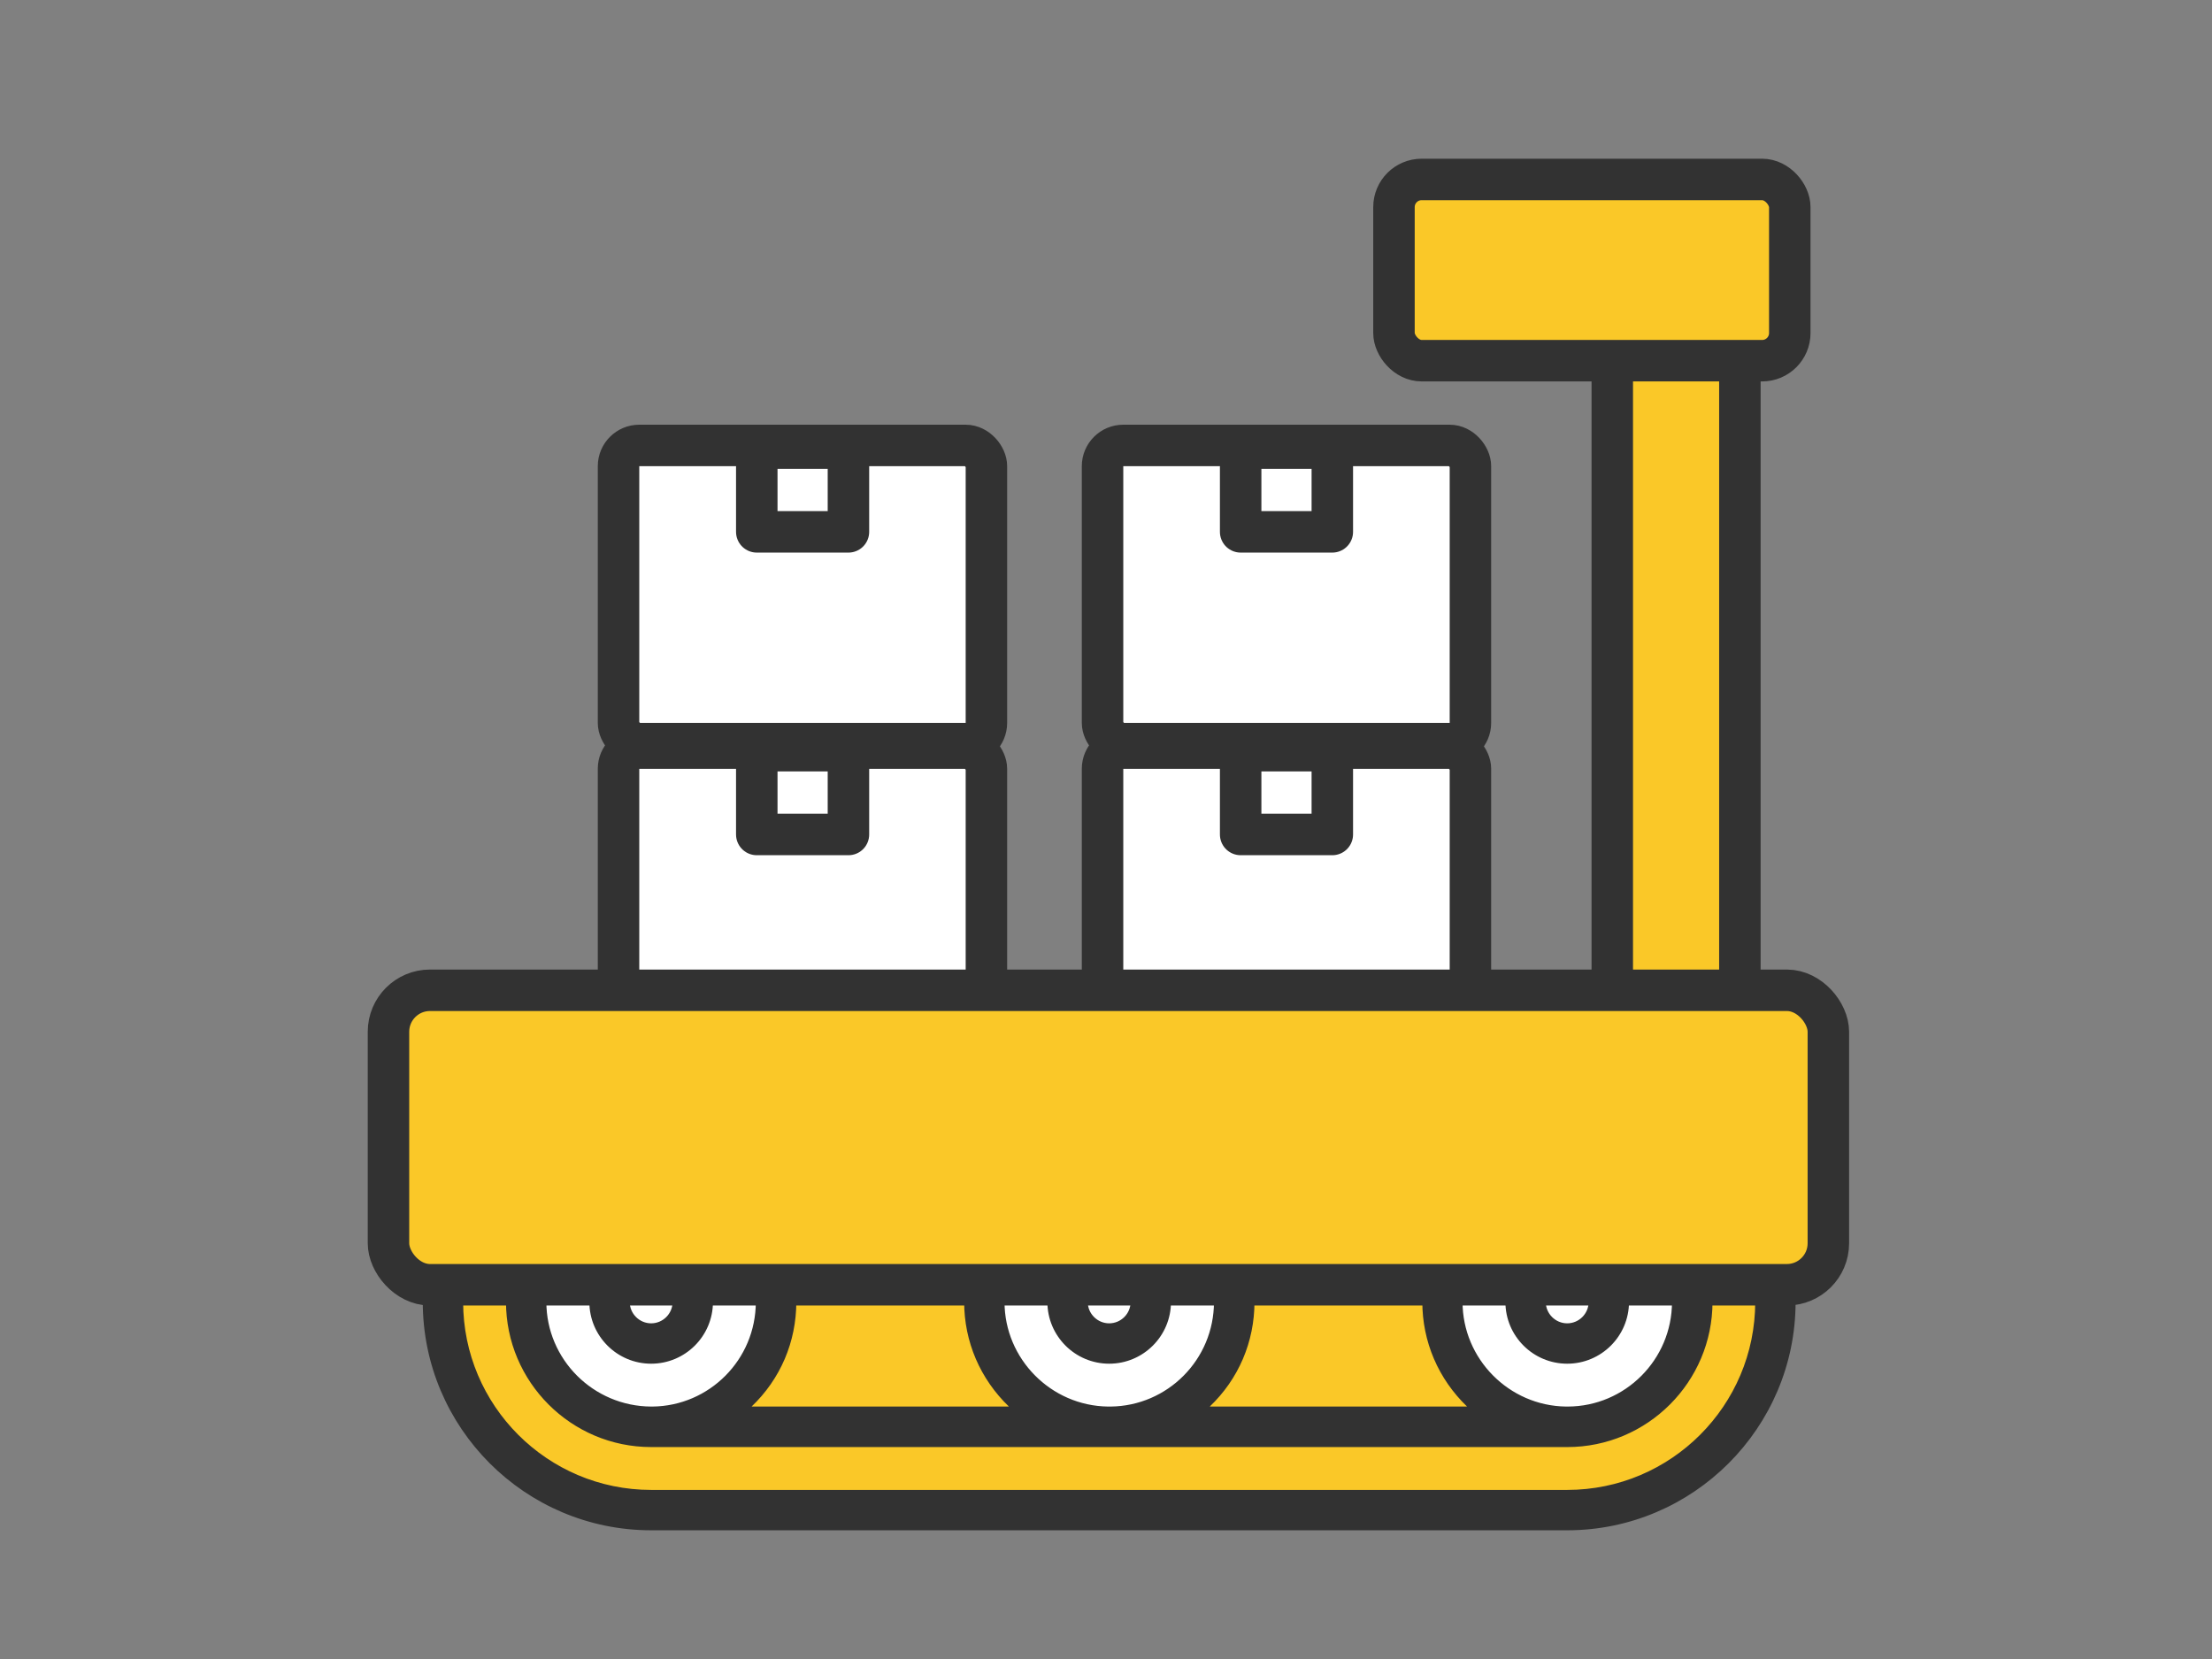 <?xml version="1.0" encoding="UTF-8"?><svg id="_レイヤー_2" xmlns="http://www.w3.org/2000/svg" width="160" height="120" viewBox="0 0 160 120"><rect x="0" y="0" width="160" height="120" fill="#808080" stroke="none"/><defs><style>.cls-1,.cls-2{fill:#fff;}.cls-1,.cls-3{stroke-linecap:round;stroke-linejoin:round;stroke-width:3px;}.cls-1,.cls-3,.cls-4{stroke:#323232;}.cls-3{fill:none;}.cls-5{fill:#fac828;}.cls-4{fill:#323232;stroke-miterlimit:10;stroke-width:.5px;}</style></defs><g><rect class="cls-2" x="44.74" y="54.11" width="26.61" height="21.57" rx="1.5" ry="1.5"/><rect class="cls-3" x="44.74" y="54.11" width="26.61" height="21.57" rx="1.5" ry="1.5"/></g><rect class="cls-1" x="54.74" y="54.3" width="6.63" height="6.06"/><g><rect class="cls-2" x="44.74" y="32.22" width="26.61" height="21.57" rx="1.5" ry="1.5"/><rect class="cls-3" x="44.74" y="32.22" width="26.61" height="21.57" rx="1.5" ry="1.5"/></g><rect class="cls-1" x="54.74" y="32.41" width="6.63" height="6.06"/><g><rect class="cls-2" x="79.75" y="54.11" width="26.61" height="21.57" rx="1.5" ry="1.5"/><rect class="cls-3" x="79.75" y="54.11" width="26.61" height="21.57" rx="1.5" ry="1.5"/></g><rect class="cls-1" x="89.74" y="54.3" width="6.63" height="6.06"/><g><rect class="cls-2" x="79.75" y="32.22" width="26.61" height="21.57" rx="1.5" ry="1.5"/><rect class="cls-3" x="79.75" y="32.22" width="26.61" height="21.57" rx="1.5" ry="1.5"/></g><rect class="cls-1" x="89.74" y="32.41" width="6.63" height="6.06"/><g><path class="cls-5" d="M113.38,77.9H47.11c-8.97,0-16.27,7.3-16.27,16.27s7.3,16.27,16.27,16.27H113.38c8.97,0,16.27-7.3,16.27-16.27s-7.3-16.27-16.27-16.27Z"/><path class="cls-2" d="M47.19,102h-.09c-4.33-.02-7.83-3.53-7.83-7.82s3.51-7.82,7.82-7.82,7.83,3.51,7.83,7.82-3.47,7.78-7.73,7.82Z"/><path class="cls-2" d="M80.32,102h-.18c-4.27-.05-7.74-3.56-7.74-7.82s3.51-7.82,7.82-7.82,7.83,3.51,7.83,7.82-3.47,7.78-7.73,7.82Z"/><path class="cls-2" d="M113.39,102h-.12c-4.27-.05-7.74-3.56-7.74-7.82s3.51-7.82,7.83-7.82,7.82,3.51,7.82,7.82-3.5,7.81-7.79,7.82Z"/><g><path class="cls-4" d="M47.1,89.95c-2.33,0-4.22,1.89-4.22,4.22s1.89,4.22,4.22,4.22,4.22-1.89,4.22-4.22-1.89-4.22-4.22-4.22Zm0,6.02c-.99,0-1.8-.81-1.8-1.8s.81-1.8,1.8-1.8,1.8,.81,1.8,1.8-.81,1.8-1.8,1.8Z"/><path class="cls-4" d="M113.36,83.92H47.1c-5.65,0-10.25,4.6-10.25,10.25s4.6,10.25,10.25,10.25h21.9s44.37,0,44.37,0c5.65,0,10.25-4.6,10.25-10.25s-4.6-10.25-10.25-10.25Zm-66.17,18.07h-.09c-4.33-.02-7.83-3.53-7.83-7.82s3.51-7.82,7.82-7.82,7.83,3.51,7.83,7.82-3.47,7.78-7.73,7.82Zm6.55,0l.44-.42c2.05-1.95,3.17-4.58,3.17-7.41s-1.13-5.45-3.17-7.41l-.44-.42h19.86l-.44,.42c-2.05,1.96-3.17,4.59-3.17,7.41s1.13,5.45,3.17,7.41l.44,.42h-19.86Zm26.59,0h-.18c-4.27-.05-7.74-3.56-7.74-7.82s3.51-7.82,7.82-7.82,7.83,3.51,7.83,7.82-3.47,7.78-7.73,7.82Zm6.55,0l.44-.42c2.05-1.95,3.17-4.58,3.17-7.41s-1.13-5.45-3.17-7.41l-.44-.42h19.86l-.44,.42c-2.05,1.96-3.17,4.59-3.17,7.41s1.13,5.45,3.17,7.41l.44,.42h-19.86Zm26.52,0h-.12c-4.27-.05-7.74-3.56-7.74-7.82s3.51-7.82,7.83-7.82,7.82,3.51,7.82,7.82-3.5,7.81-7.79,7.82Z"/><path class="cls-4" d="M113.36,89.95c-2.33,0-4.22,1.89-4.22,4.22s1.89,4.22,4.22,4.22,4.22-1.89,4.22-4.22-1.89-4.22-4.22-4.22Zm0,6.02c-.99,0-1.8-.81-1.8-1.8s.81-1.8,1.8-1.8,1.8,.81,1.8,1.8-.81,1.8-1.8,1.8Z"/><path class="cls-4" d="M80.23,89.95c-2.33,0-4.22,1.89-4.22,4.22s1.89,4.22,4.22,4.22,4.22-1.89,4.22-4.22-1.89-4.22-4.22-4.22Zm0,6.02c-.99,0-1.8-.81-1.8-1.8s.81-1.8,1.8-1.8,1.8,.81,1.8,1.8-.81,1.8-1.8,1.8Z"/><path class="cls-4" d="M113.36,77.9H47.1c-8.97,0-16.27,7.3-16.27,16.27s7.3,16.27,16.27,16.27H113.36c8.97,0,16.27-7.3,16.27-16.27s-7.3-16.27-16.27-16.27Zm0,30.12H47.1c-7.64,0-13.85-6.21-13.85-13.85s6.21-13.85,13.85-13.85H113.36c7.64,0,13.85,6.21,13.85,13.85s-6.21,13.85-13.85,13.85Z"/></g></g><g><rect class="cls-5" x="116.62" y="22.92" width="9.23" height="68.74" rx="3" ry="3"/><rect class="cls-3" x="116.62" y="22.92" width="9.23" height="68.74" rx="3" ry="3"/></g><g><rect class="cls-5" x="28.1" y="71.63" width="104.15" height="21.3" rx="3" ry="3"/><rect class="cls-3" x="28.1" y="71.63" width="104.15" height="21.3" rx="3" ry="3"/></g><g><rect class="cls-5" x="100.83" y="12.98" width="28.63" height="13.11" rx="2" ry="2"/><rect class="cls-3" x="100.83" y="12.98" width="28.63" height="13.11" rx="2" ry="2"/></g></svg>